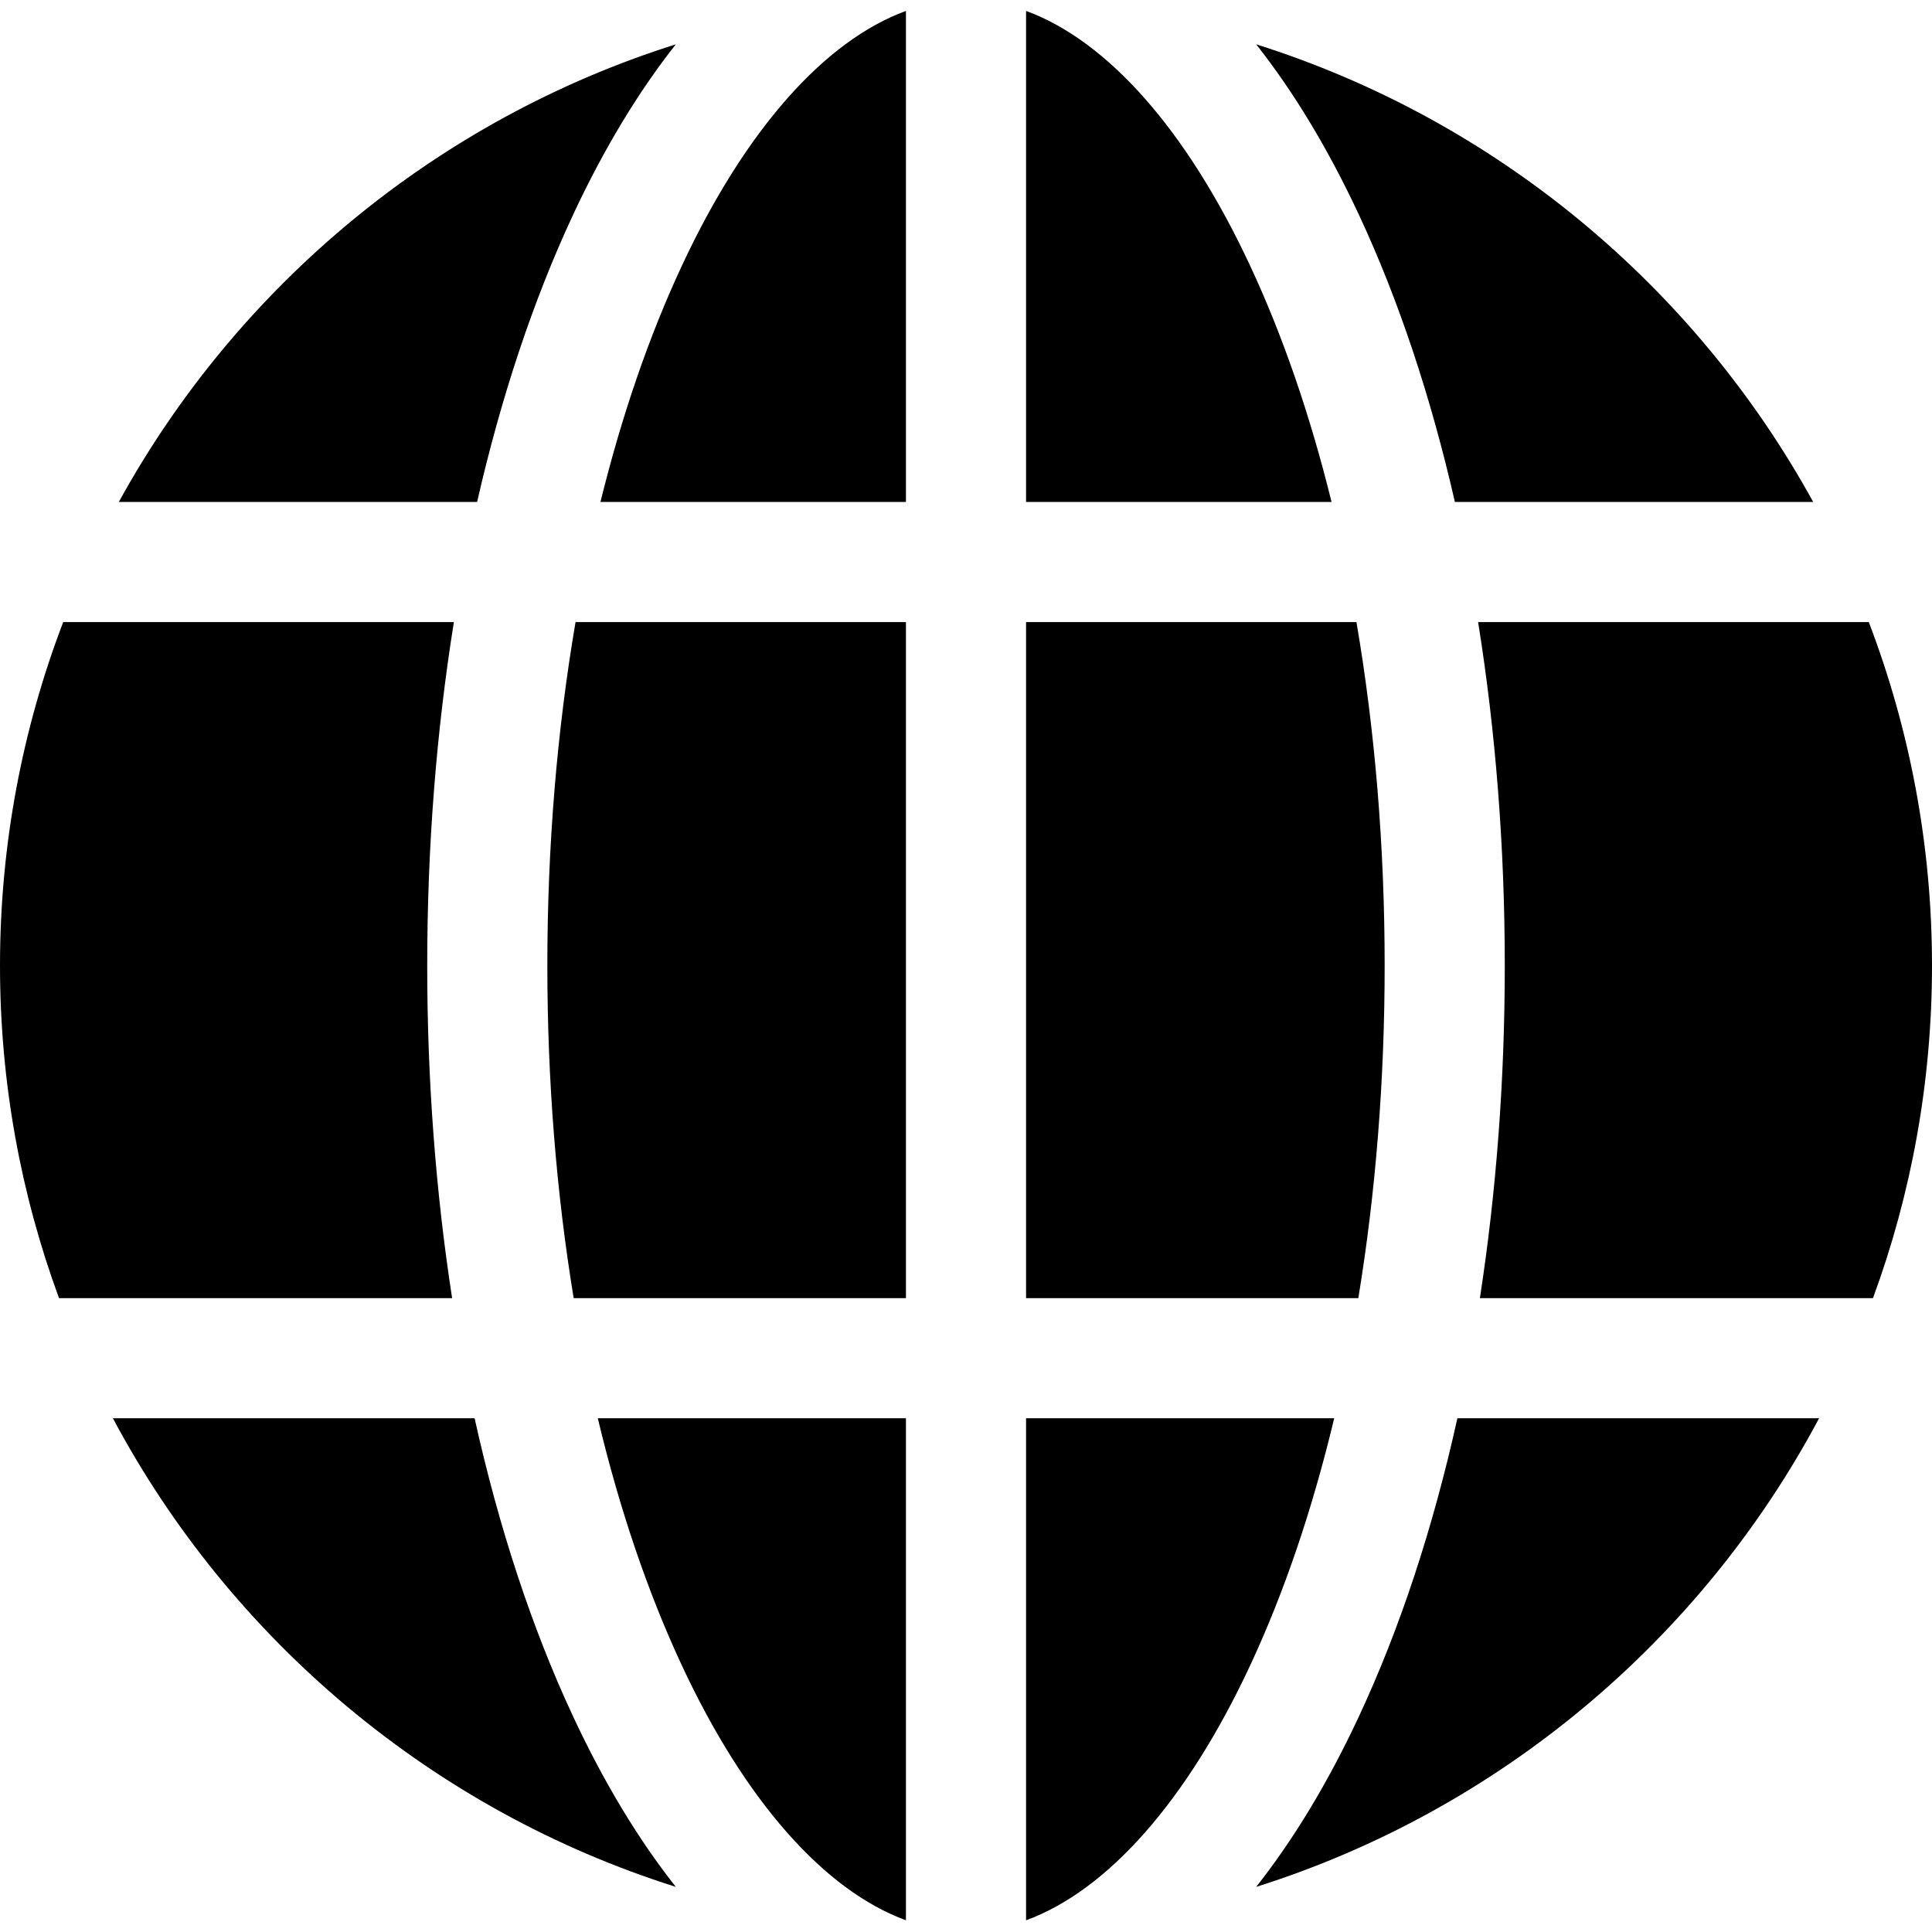 <?xml version="1.0" encoding="UTF-8" standalone="no"?>
<!DOCTYPE svg PUBLIC "-//W3C//DTD SVG 1.1//EN" "http://www.w3.org/Graphics/SVG/1.1/DTD/svg11.dtd">
<svg width="100%" height="100%" viewBox="0 0 1080 1080" version="1.1" xmlns="http://www.w3.org/2000/svg" xmlns:xlink="http://www.w3.org/1999/xlink" xml:space="preserve" xmlns:serif="http://www.serif.com/" style="fill-rule:evenodd;clip-rule:evenodd;stroke-linejoin:round;stroke-miterlimit:2;">
    <g>
        <path d="M0,539.776C0,472.172 12.531,407.443 35.328,347.745L253.724,347.745C243.927,408.839 238.818,473.516 238.818,539.776C238.818,603.818 243.573,666.385 252.734,725.661L32.99,725.661C11.656,667.682 0,605.068 0,539.776ZM305.969,539.776C305.969,473.089 311.385,408.313 321.734,347.745L506.422,347.745L506.422,725.661L320.688,725.661C311.016,666.87 305.969,604.214 305.969,539.776ZM698.797,148.469C717.214,187.932 732.479,232.453 744.344,280.604L573.578,280.604L573.578,6.104C619.104,22.792 663.406,72.625 698.797,148.469ZM506.422,6.104L506.422,280.604L335.656,280.604C347.521,232.453 362.786,187.932 381.203,148.469C416.594,72.625 460.896,22.792 506.422,6.104ZM506.422,792.802L506.422,1073.45C460.896,1056.77 416.594,1006.93 381.203,931.089C362.005,889.953 346.24,843.318 334.172,792.802L506.422,792.802ZM573.578,1073.45L573.578,792.802L745.828,792.802C733.76,843.318 717.995,889.953 698.797,931.089C663.406,1006.93 619.104,1056.77 573.578,1073.45ZM573.578,725.661L573.578,347.745L758.266,347.745C768.615,408.313 774.031,473.089 774.031,539.776C774.031,604.214 768.984,666.87 759.313,725.661L573.578,725.661ZM826.276,347.745L1044.67,347.745C1067.47,407.443 1080,472.172 1080,539.776C1080,605.068 1068.34,667.682 1047.01,725.661L827.266,725.661C836.427,666.385 841.182,603.818 841.182,539.776C841.182,473.516 836.073,408.839 826.276,347.745ZM1013.59,280.604L813.292,280.604C799.906,221.974 781.906,167.76 759.656,120.083C742.401,83.104 723.109,51.24 702.214,24.781C835.839,66.948 947.167,159.766 1013.59,280.604ZM377.786,24.781C356.891,51.24 337.599,83.104 320.344,120.083C298.094,167.76 280.094,221.974 266.708,280.604L66.411,280.604C132.833,159.766 244.161,66.948 377.786,24.781ZM63.099,792.802L265.307,792.802C278.823,853.802 297.318,910.13 320.344,959.474C337.599,996.453 356.891,1028.32 377.786,1054.78C241.906,1011.9 129.089,916.641 63.099,792.802ZM702.214,1054.78C723.109,1028.32 742.401,996.453 759.656,959.474C782.682,910.13 801.177,853.802 814.693,792.802L1016.9,792.802C950.911,916.641 838.094,1011.9 702.214,1054.78Z" style="fill-rule:nonzero;"/>
    </g>
</svg>
